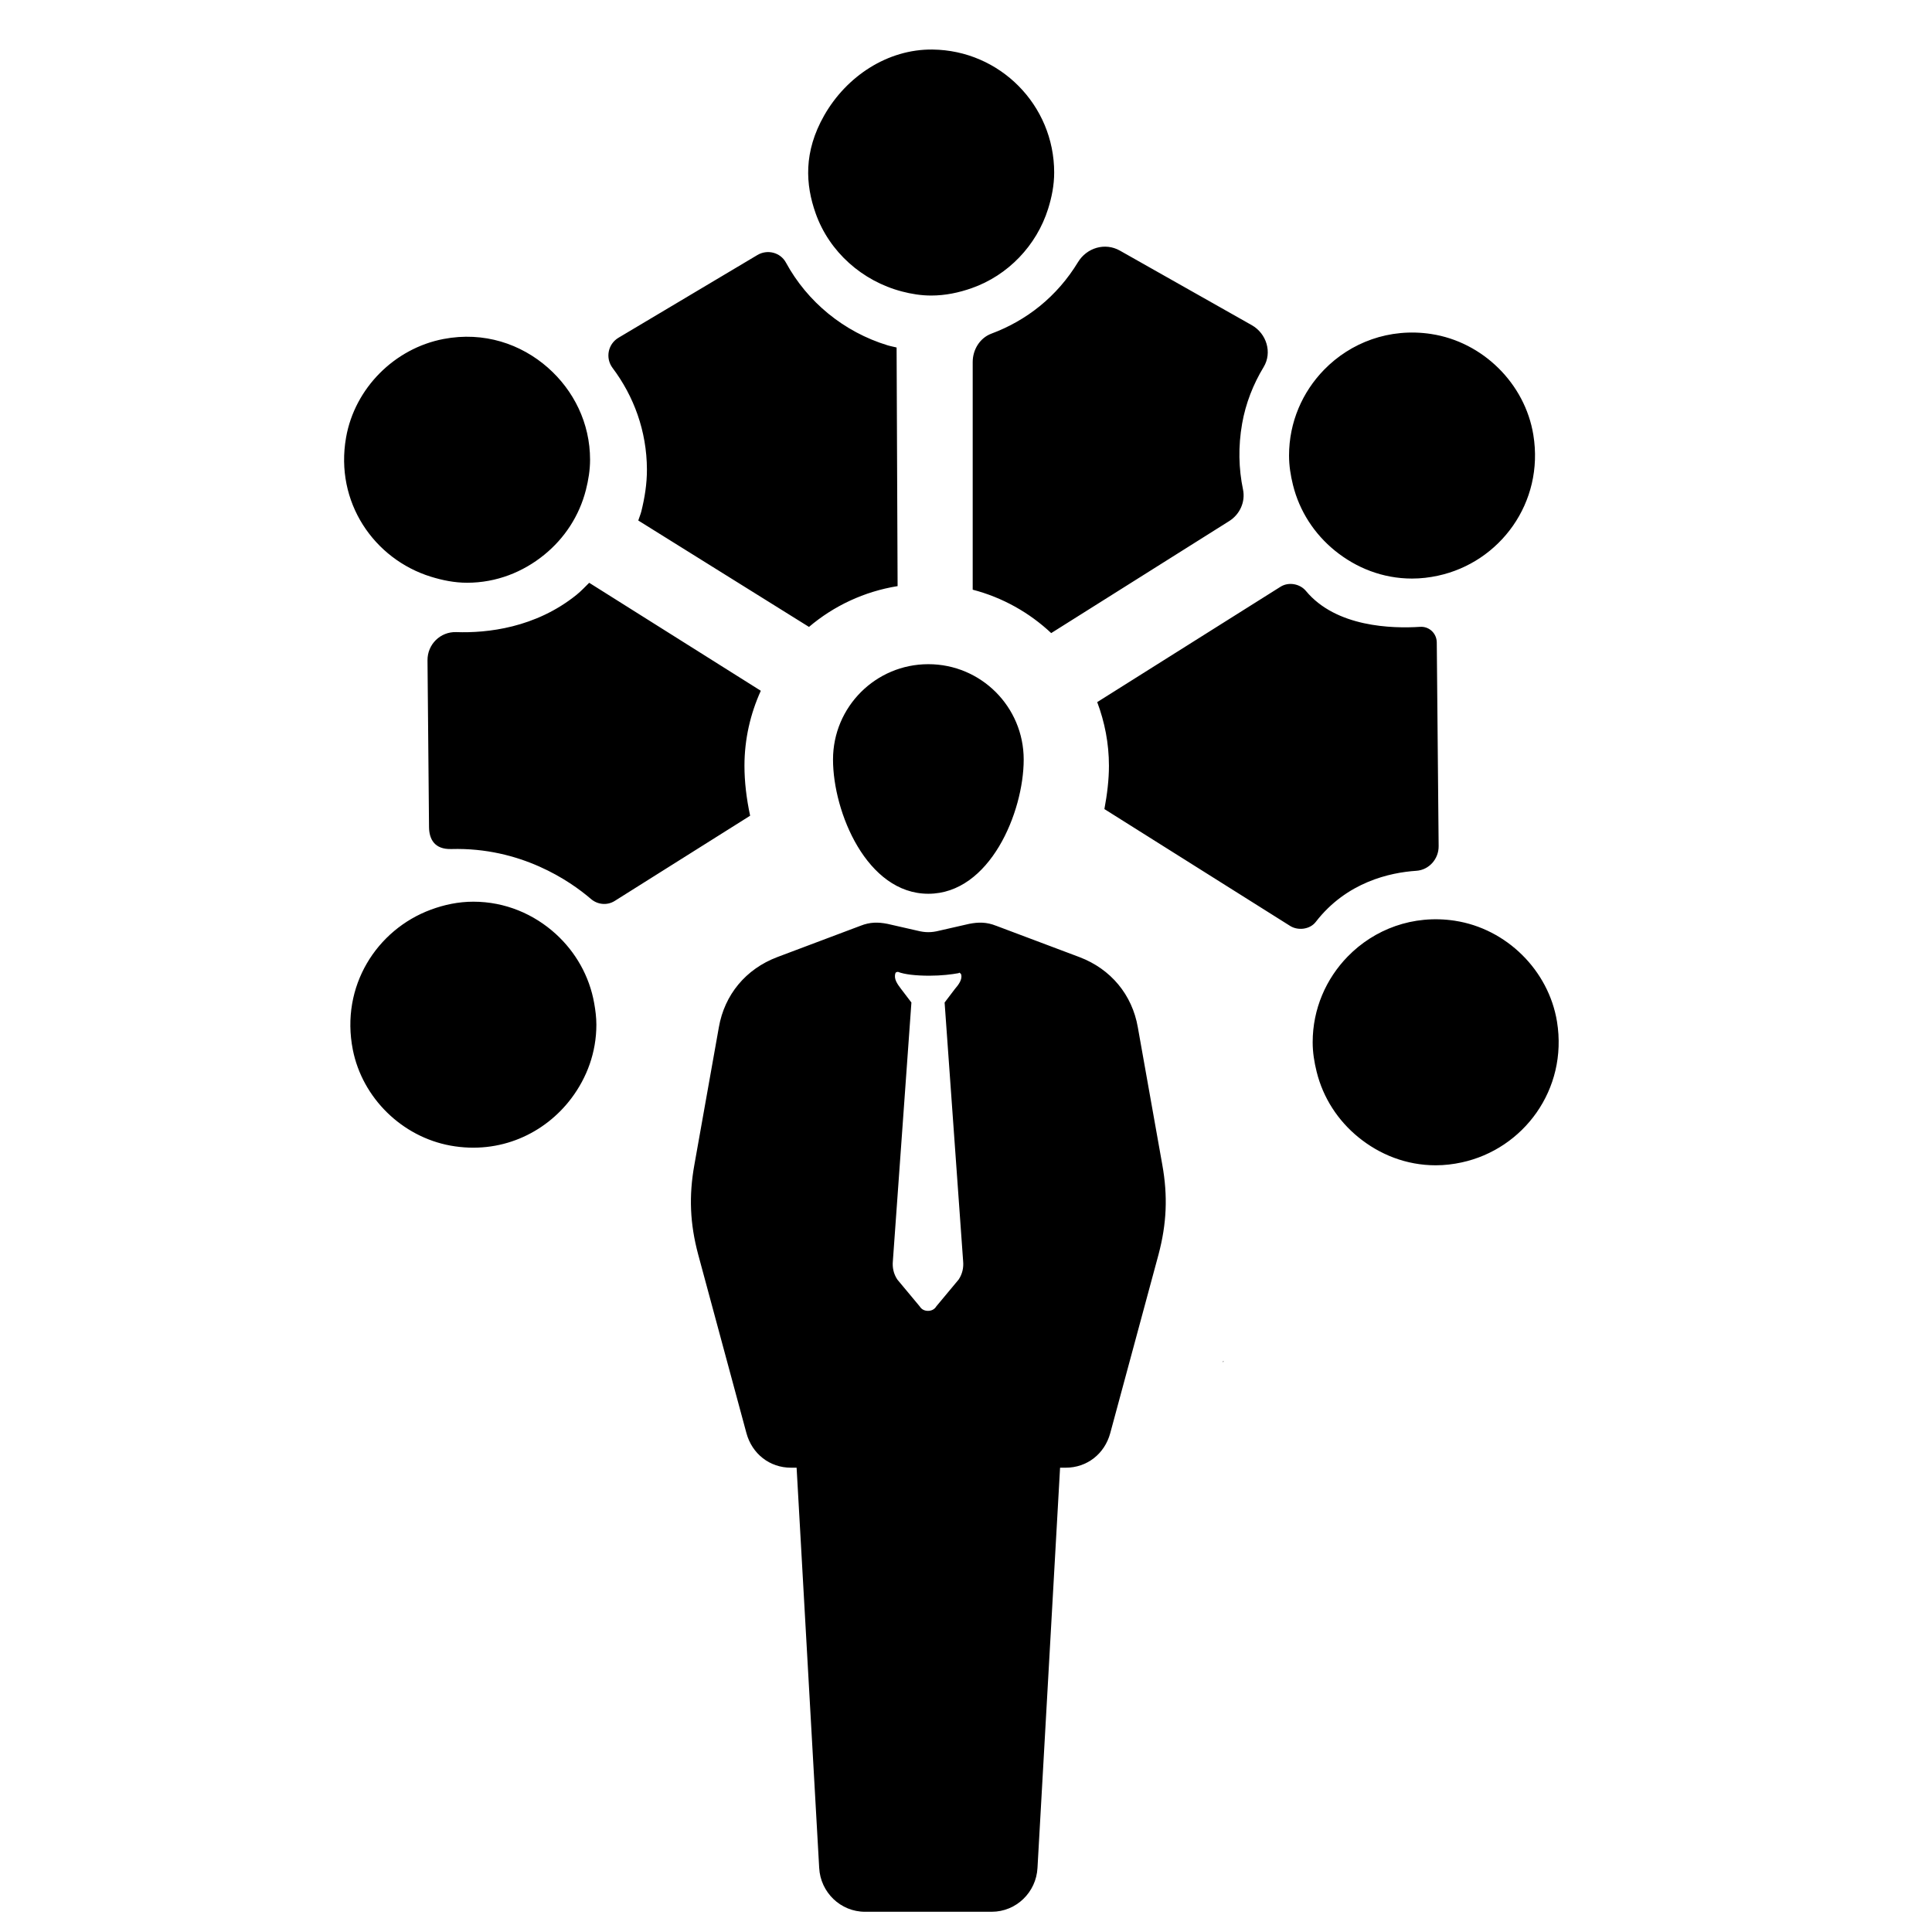 <?xml version="1.0" encoding="UTF-8"?>
<!-- Uploaded to: ICON Repo, www.iconrepo.com, Generator: ICON Repo Mixer Tools -->
<svg fill="#000000" width="800px" height="800px" version="1.1" viewBox="144 144 512 512" xmlns="http://www.w3.org/2000/svg">
 <path d="m301.47 409.88c-1.277-7.238-4.945-13.594-10.152-18.348-5.789-5.277-13.426-8.574-21.875-8.574-3.977 0-7.742 0.812-11.27 2.117-14.34 5.316-23.988 20.293-20.672 37.113 2.535 12.812 13.051 23.082 25.902 25.414 13.113 2.371 24.988-3.188 32.035-12.57 4.094-5.449 6.606-12.145 6.606-19.477 0-1.945-0.246-3.82-0.574-5.672zm80.137-173.79c-0.797-0.203-1.621-0.34-2.402-0.582-11.586-3.535-21.254-11.496-26.934-21.934-1.465-2.691-4.922-3.559-7.559-1.984l-36.809 21.918c-2.805 1.676-3.527 5.387-1.566 8 5.644 7.504 9.062 16.75 9.105 26.863 0.016 3.875-0.598 7.582-1.488 11.176-0.211 0.828-0.559 1.59-0.805 2.394l45.242 28.199c6.559-5.566 14.625-9.387 23.484-10.812zm143.15 78.152c-0.023-2.394-2-4.269-4.387-4.125-7.449 0.488-22.309 0.102-30.281-9.504-1.598-1.93-4.613-2.457-6.727-1.125l-48.59 30.578c1.977 5.262 3.109 10.93 3.109 16.875 0 3.66-0.465 7.543-1.203 11.473l49.219 30.965c2.109 1.324 5.254 0.93 6.781-1.047 8.199-10.617 19.734-13.105 26.664-13.562 3.379-0.227 5.945-3.141 5.914-6.527l-0.496-54zm-55.016-32.145c2.828-1.773 4.348-5.102 3.668-8.379-1.148-5.504-1.301-11.387-0.234-17.461 0.945-5.371 2.938-10.418 5.695-14.977 2.34-3.844 0.781-8.891-3.133-11.105l-34.965-19.766c-3.922-2.211-8.766-0.773-11.105 3.078-2.691 4.434-6.102 8.379-10.129 11.648-3.82 3.094-8.137 5.543-12.812 7.285-3.07 1.148-4.953 4.254-4.953 7.527v60.324c7.906 2.062 15.02 6.07 20.805 11.504zm-124.12 44.965-45.477-28.617c-1.102 1.086-2.148 2.211-3.356 3.188-10.891 8.781-23.711 10.168-31.863 9.883-4.223-0.148-7.672 3.254-7.633 7.488l0.402 44.156c0.031 3.215 1.434 5.969 5.914 5.844 18.355-0.512 31.422 8.434 36.996 13.23 1.773 1.527 4.309 1.773 6.293 0.527l35.895-22.586c-0.977-4.543-1.504-9.031-1.504-13.23 0-7.094 1.582-13.812 4.332-19.883zm62.355 62.27 22.105 8.316c8.309 3.156 13.961 9.969 15.457 18.609l6.481 36.406c1.496 8.309 1.164 15.625-0.992 23.773l-12.805 47.375c-1.496 5.481-6.144 9.145-11.797 9.145h-1.496l-5.984 106.05c-0.332 6.481-5.652 11.633-12.137 11.633h-33.578c-6.481 0-11.805-5.156-12.137-11.633l-5.984-106.05h-1.488c-5.652 0-10.309-3.668-11.805-9.145l-12.797-47.375c-2.172-8.145-2.496-15.465-1-23.773l6.481-36.406c1.496-8.641 7.144-15.457 15.465-18.609l22.098-8.316c2.496-0.992 4.66-0.992 7.144-0.496l7.984 1.82c1.992 0.504 3.66 0.504 5.652 0l7.977-1.82c2.496-0.496 4.66-0.496 7.144 0.496h0.016zm-17.957-69.316c13.969 0 25.27 11.309 25.27 25.27 0 13.961-8.977 35.57-25.27 35.57-16.285 0-25.262-21.602-25.262-35.57 0-13.961 11.301-25.27 25.262-25.27zm8.031 81.879c-1.867 0.34-4.574 0.676-7.781 0.676-3.559 0-6.598-0.34-8.293-1.016-0.34 0-0.676 0.172-0.676 0.34-0.512 1.52 0.504 2.875 1.52 4.223l2.711 3.559-4.914 68.52c-0.164 1.691 0.172 3.379 1.188 4.898l5.922 7.109c0.504 0.844 1.348 1.188 2.203 1.188 0.836 0 1.691-0.34 2.195-1.188l5.922-7.109c1.016-1.52 1.355-3.207 1.188-4.898l-4.906-68.52 2.703-3.559c1.016-1.18 2.031-2.535 1.691-3.883-0.164-0.172-0.164-0.34-0.332-0.34-0.172-0.172-0.172-0.172-0.34 0h0.008zm70.277 102.92c-0.07-0.023-0.133-0.055-0.211-0.078l-0.062 0.242 0.27-0.164zm-77.207-347.69c-11.914-0.125-22.781 7.086-28.688 17.441-5.535 9.719-4.977 18.355-2.277 25.973 3.613 10.223 12.363 17.957 22.859 20.703 2.488 0.652 5.062 1.078 7.75 1.078 3.781 0 7.348-0.766 10.727-1.953 9.641-3.379 17.215-11.301 20.277-21.051 0.953-3.047 1.598-6.231 1.598-9.594 0-17.883-14.402-32.398-32.242-32.594zm138.45 230.88c-11.152-1.699-21.406 2.293-28.406 9.473-5.734 5.875-9.293 13.883-9.293 22.734 0 2.699 0.426 5.277 1.047 7.789 1.715 6.977 5.688 13 11.09 17.395 5.606 4.566 12.664 7.418 20.461 7.418 2.363 0 4.66-0.277 6.875-0.758 16.379-3.527 28.199-19.324 25.277-37.312-2.223-13.617-13.418-24.648-27.051-26.734zm-6.262-155.49c-11.16-1.699-21.414 2.293-28.414 9.473-5.727 5.875-9.285 13.883-9.285 22.734 0 2.699 0.418 5.277 1.039 7.789 1.723 6.977 5.688 13 11.09 17.395 5.613 4.566 12.664 7.418 20.461 7.418 2.363 0 4.66-0.277 6.875-0.758 16.379-3.527 28.207-19.324 25.277-37.32-2.215-13.609-13.41-24.641-27.043-26.727zm-234.06 8.961c-7.16-6.316-16.98-9.688-27.703-7.641-13 2.481-23.539 13.051-25.832 26.09-3.031 17.168 7.426 32.234 22.461 36.902 3.055 0.945 6.238 1.605 9.609 1.605 7.773 0 14.828-2.836 20.43-7.394 5.371-4.356 9.316-10.324 11.066-17.238 0.645-2.559 1.094-5.199 1.094-7.969 0-9.734-4.363-18.379-11.129-24.352z"/>
</svg>